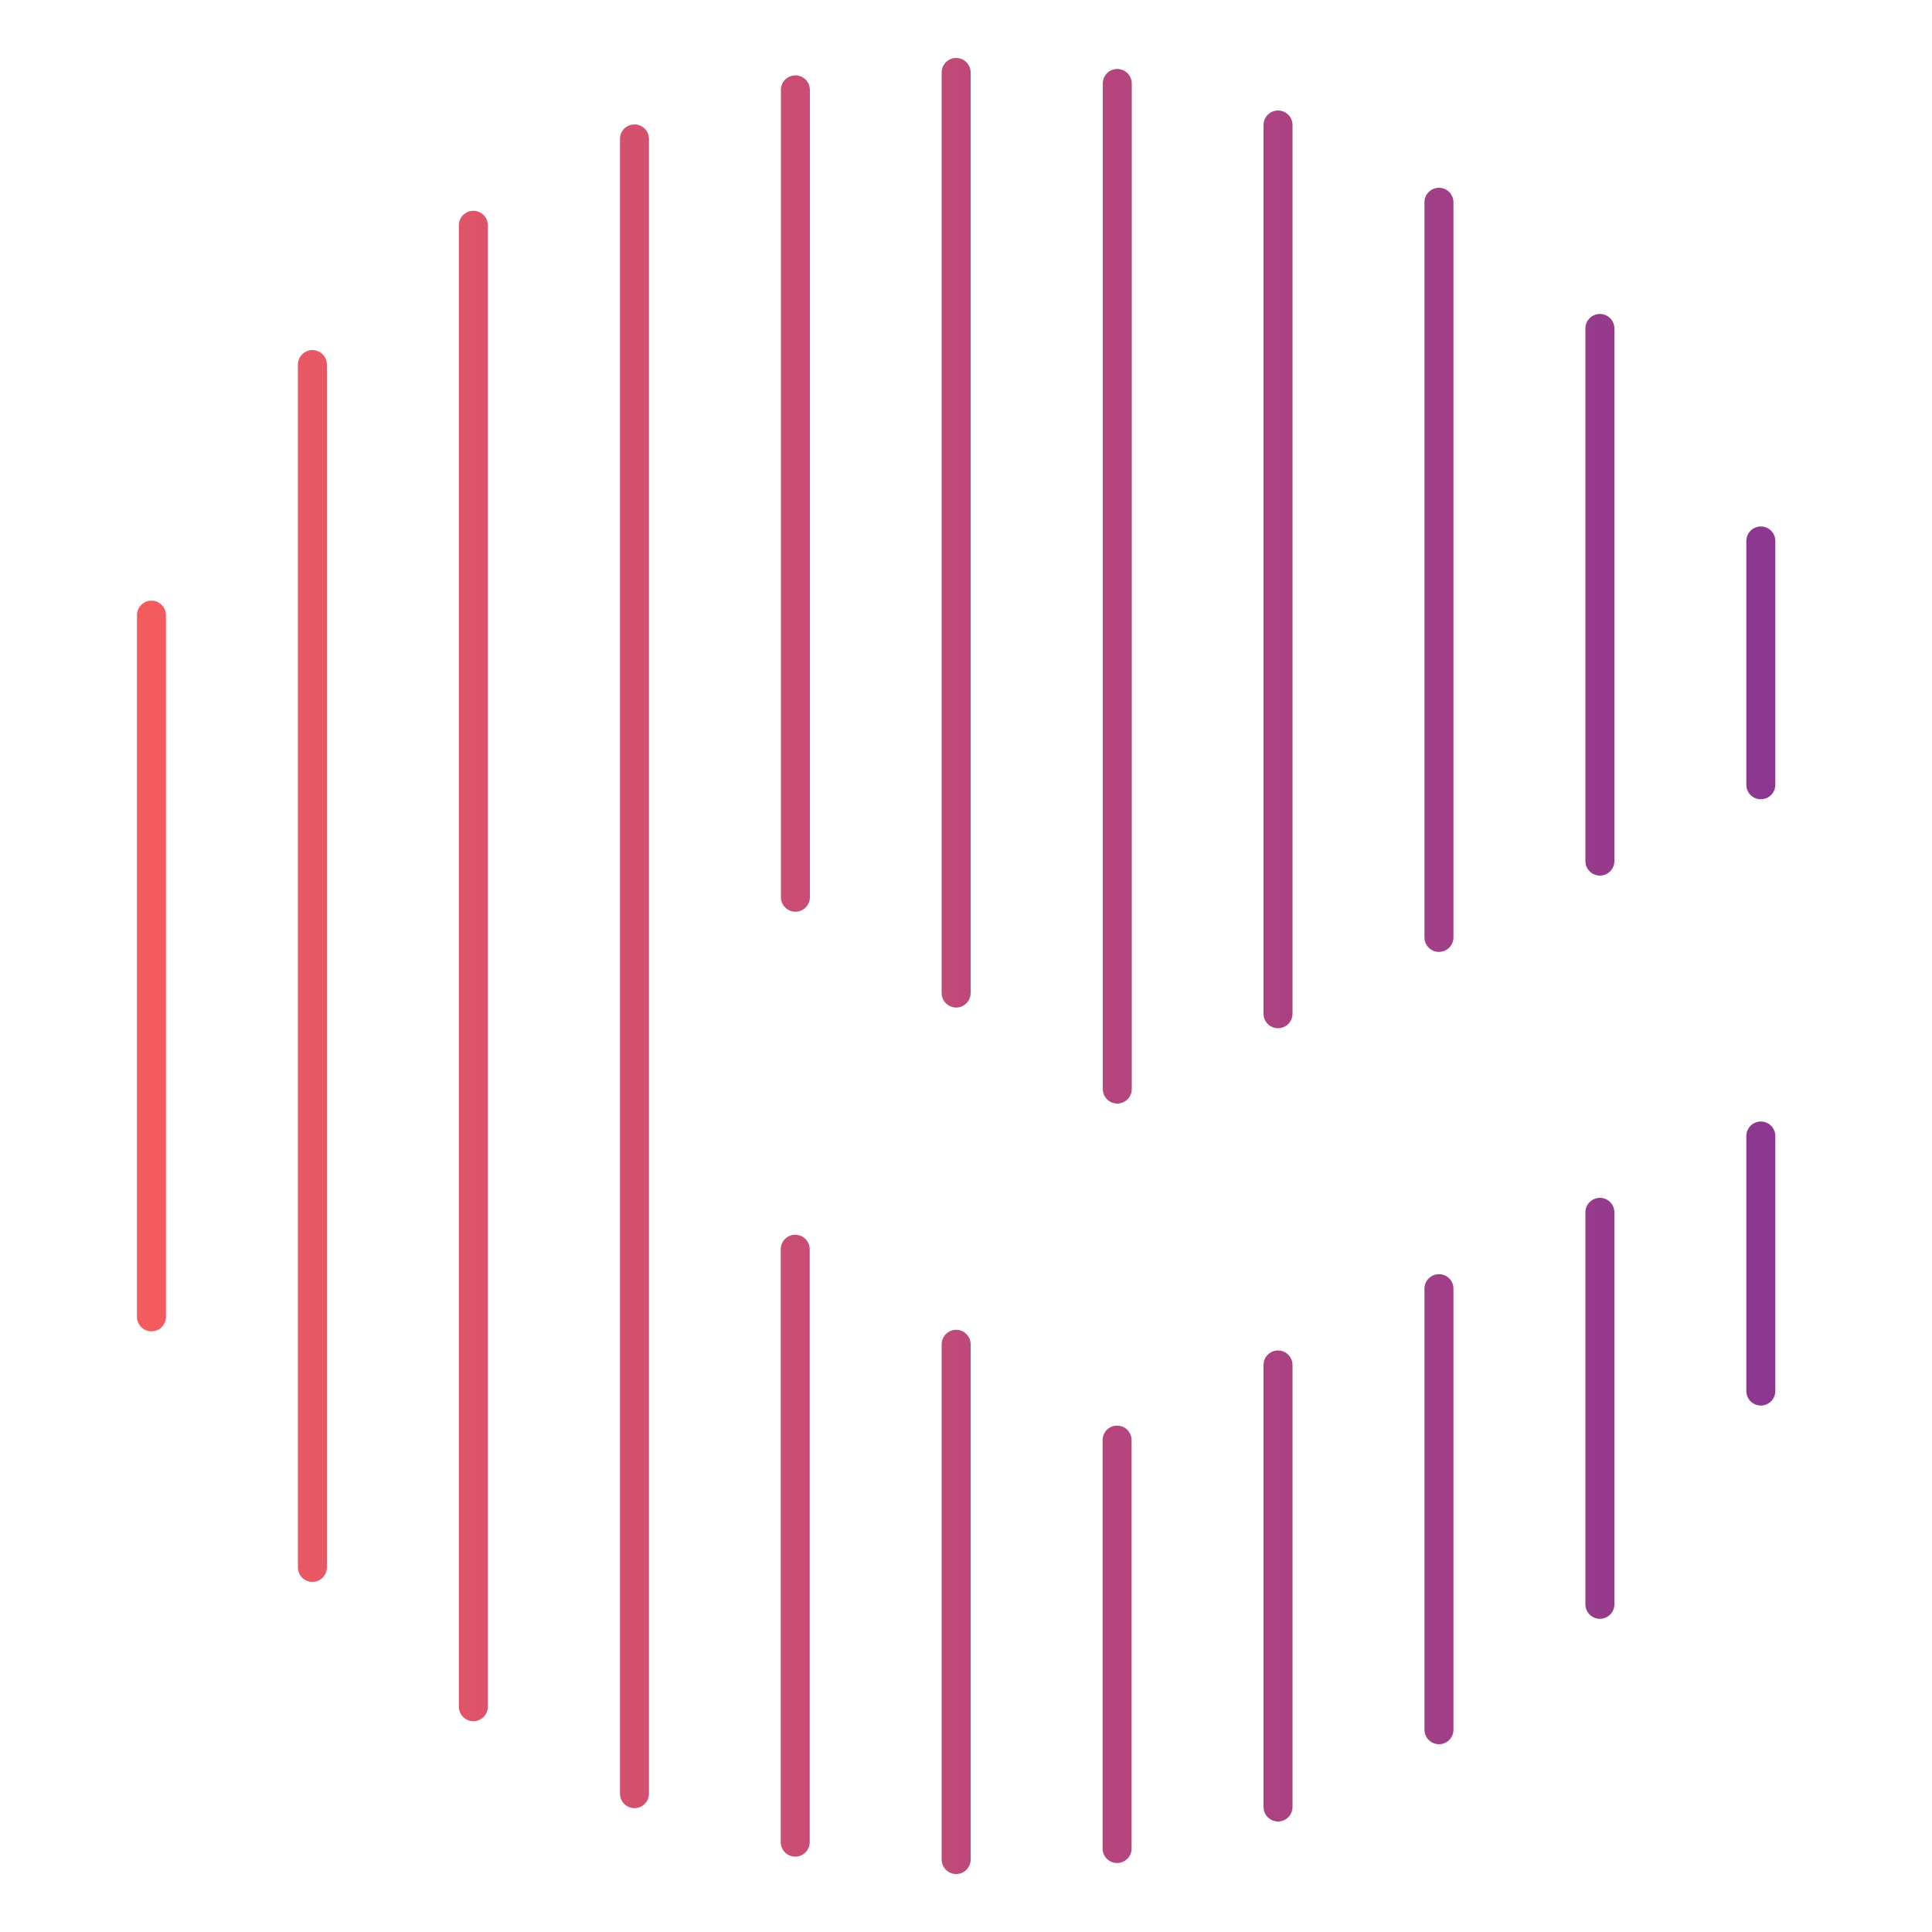 <svg xmlns="http://www.w3.org/2000/svg" xmlns:xlink="http://www.w3.org/1999/xlink" width="100" height="100" viewBox="0 0 100 100"><defs><style>.a{fill:none;stroke-linecap:round;stroke-miterlimit:10;stroke-width:1.5px;stroke:url(#a);}</style><linearGradient id="a" x1="7.09" y1="50" x2="91.89" y2="50" gradientUnits="userSpaceOnUse"><stop offset="0" stop-color="#f35c5f"/><stop offset="1" stop-color="#8b3791"/></linearGradient></defs><path class="a" d="M66.15,52.47v-46M74.48,66.7V89.53M57.82,95.68V74.54m8.33-3.89V93.53m8.33-83.06V48.52M82.81,17V44.57m0,38.47V62.75M91.14,72V58.8m0-30.8V40.62M24.5,88.34V11.66m16.66,53V95.35m8.33-25.77V96.25M7.84,68.16V31.84m25,61V7.19M16.17,81.13V18.87m25,27.57V4.65m16.66-.33V56.37M49.49,3.75V51.4"/></svg>
